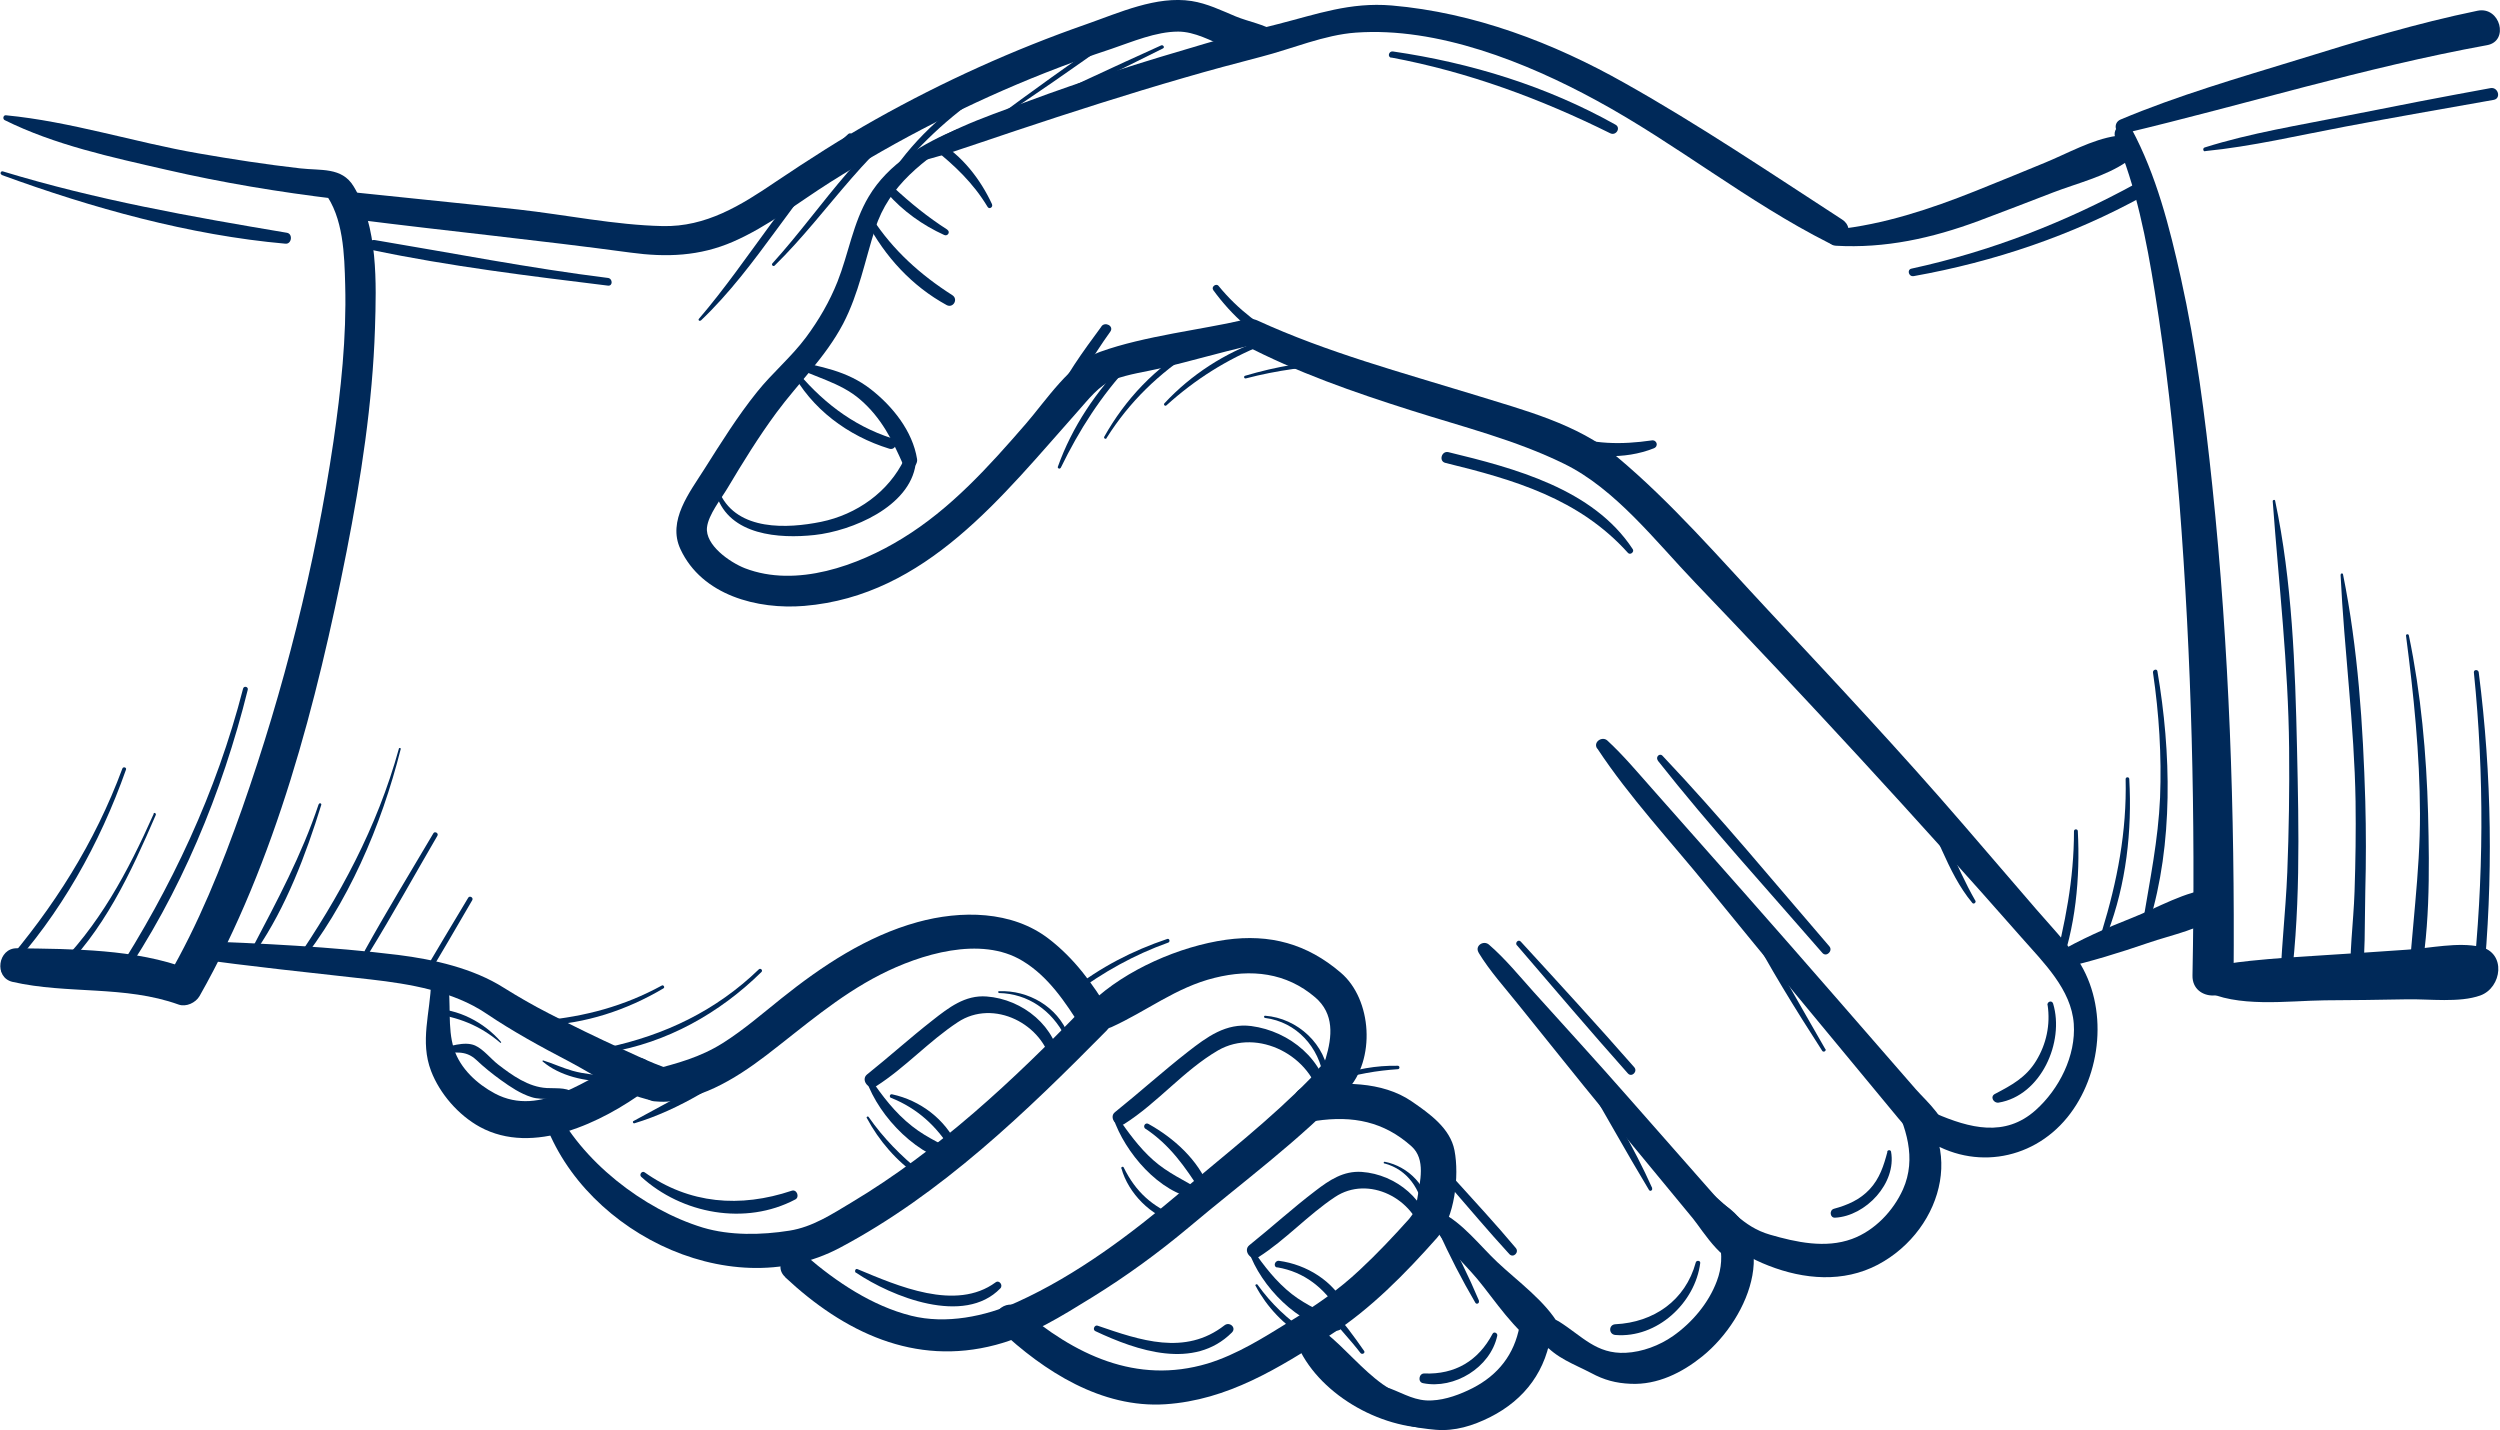 <?xml version="1.0" encoding="UTF-8"?>
<svg id="uuid-c26cf45d-5c4b-4968-8a8f-41f02cb29dcd" data-name="Ebene 1" xmlns="http://www.w3.org/2000/svg" viewBox="0 0 123.41 70.6">
  <defs>
    <style>
      .uuid-cd651506-f03a-4ee9-9478-750064a9b09a {
        fill: #002959;
      }
    </style>
  </defs>
  <path class="uuid-cd651506-f03a-4ee9-9478-750064a9b09a" d="M12,33.99c-1.32,5.13-3.53,9.82-6.39,14.26-.13.21.19.39.33.19,2.97-4.33,5.03-9.31,6.29-14.39.04-.15-.19-.21-.23-.06"/>
  <path class="uuid-cd651506-f03a-4ee9-9478-750064a9b09a" d="M7.59,40.17c-1.28,2.87-2.71,5.57-4.99,7.78-.14.14.07.35.21.21,2.3-2.15,3.65-5.08,4.88-7.93.03-.08-.08-.14-.11-.07"/>
  <path class="uuid-cd651506-f03a-4ee9-9478-750064a9b09a" d="M6.04,37.94c-1.36,3.67-3.39,6.86-5.94,9.82-.14.16.09.4.24.24,2.64-2.86,4.59-6.35,5.88-10.01.04-.11-.14-.16-.18-.05"/>
  <path class="uuid-cd651506-f03a-4ee9-9478-750064a9b09a" d="M15.73,39.7c-.84,2.52-2.05,4.76-3.27,7.09-.07.13.12.24.2.12,1.46-2.13,2.44-4.72,3.2-7.18.02-.08-.1-.11-.12-.03"/>
  <path class="uuid-cd651506-f03a-4ee9-9478-750064a9b09a" d="M19.69,36.96c-1.08,3.91-2.92,7.28-5.19,10.61-.07.11.1.25.19.14,2.48-3.07,4.13-6.93,5.09-10.73.02-.06-.07-.08-.09-.03"/>
  <path class="uuid-cd651506-f03a-4ee9-9478-750064a9b09a" d="M21.39,41.14c-1.13,1.92-2.3,3.83-3.38,5.78-.07.14.13.25.21.12,1.17-1.9,2.25-3.86,3.37-5.78.08-.13-.13-.25-.2-.12"/>
  <path class="uuid-cd651506-f03a-4ee9-9478-750064a9b09a" d="M23.11,44.32c-.8,1.34-1.61,2.67-2.39,4.03-.08.14.13.25.21.12.82-1.33,1.59-2.68,2.38-4.03.08-.13-.13-.25-.2-.12"/>
  <path class="uuid-cd651506-f03a-4ee9-9478-750064a9b09a" d="M37.46,47.85c-2.11,2.04-4.64,3.25-7.5,3.86-.16.03-.09.27.07.24,2.88-.47,5.49-1.93,7.56-3.97.08-.08-.04-.21-.13-.13"/>
  <path class="uuid-cd651506-f03a-4ee9-9478-750064a9b09a" d="M32.67,48.65c-1.87,1.02-3.78,1.53-5.9,1.73-.15.01-.16.24,0,.24,2.12-.08,4.16-.75,5.98-1.83.09-.05,0-.19-.08-.14"/>
  <path class="uuid-cd651506-f03a-4ee9-9478-750064a9b09a" d="M24.73,51.43c-.84-.97-2.12-1.64-3.42-1.64-.16,0-.15.22,0,.24,1.3.17,2.37.58,3.38,1.44.03.03.07-.01.04-.04"/>
  <path class="uuid-cd651506-f03a-4ee9-9478-750064a9b09a" d="M26.79,52.4c.83.71,2.13,1.01,3.2.97.17,0,.17-.25,0-.26-.58-.05-1.15-.09-1.72-.25-.5-.14-.96-.36-1.45-.51-.03-.01-.06.03-.03.05"/>
  <path class="uuid-cd651506-f03a-4ee9-9478-750064a9b09a" d="M31.32,55.45c2.22-.67,4.33-2.01,6.14-3.43.13-.1-.04-.33-.18-.23-1.91,1.39-3.94,2.42-6.01,3.55-.06.03-.02.13.05.11"/>
  <path class="uuid-cd651506-f03a-4ee9-9478-750064a9b09a" d="M42.79,55.19c.59,1.11,1.48,2.15,2.53,2.85.11.07.24-.1.14-.18-.99-.81-1.84-1.66-2.58-2.72-.04-.06-.13,0-.09.06"/>
  <path class="uuid-cd651506-f03a-4ee9-9478-750064a9b09a" d="M49.31,49.02c1.45.03,2.61.87,3.26,2.13.05.09.2.03.17-.07-.54-1.38-1.97-2.21-3.43-2.15-.05,0-.05.08,0,.08"/>
  <path class="uuid-cd651506-f03a-4ee9-9478-750064a9b09a" d="M62.45,50.25c1.56.2,2.67,1.45,2.89,2.97.02.14.26.11.25-.03-.12-1.63-1.54-2.93-3.14-3.05-.07,0-.07.1,0,.11"/>
  <path class="uuid-cd651506-f03a-4ee9-9478-750064a9b09a" d="M55.36,57.68c.33,1.21,1.47,2.38,2.7,2.66.18.04.24-.2.07-.27-1.25-.51-2.06-1.22-2.66-2.44-.03-.07-.14-.02-.12.05"/>
  <path class="uuid-cd651506-f03a-4ee9-9478-750064a9b09a" d="M68.34,57.43c1.16.31,1.79,1.3,1.96,2.43.02.13.22.09.22-.03.05-1.23-1.01-2.26-2.16-2.48-.06-.01-.08.07-.02.09"/>
  <path class="uuid-cd651506-f03a-4ee9-9478-750064a9b09a" d="M61.99,63.49c.54,1.02,1.41,1.94,2.4,2.51.15.09.27-.13.13-.23-.97-.66-1.75-1.39-2.44-2.35-.04-.06-.14,0-.1.06"/>
  <path class="uuid-cd651506-f03a-4ee9-9478-750064a9b09a" d="M67.34,66.69c-.5-.71-1.02-1.47-1.67-2.06-.1-.09-.28.03-.19.15.53.69,1.15,1.32,1.68,2.01.08.1.25,0,.18-.1"/>
  <path class="uuid-cd651506-f03a-4ee9-9478-750064a9b09a" d="M81.56,58.65c-.9-2.01-2.05-3.96-3.24-5.81-.1-.16-.36-.01-.26.15,1.13,1.91,2.2,3.86,3.34,5.75.06.1.2.01.15-.09"/>
  <path class="uuid-cd651506-f03a-4ee9-9478-750064a9b09a" d="M73.01,64.21c-.51-1.21-1.11-2.44-1.76-3.58-.09-.16-.31-.02-.24.14.53,1.2,1.16,2.41,1.82,3.54.07.11.22.01.17-.1"/>
  <path class="uuid-cd651506-f03a-4ee9-9478-750064a9b09a" d="M90.1,51.78c-1.22-2.11-2.4-4.25-3.67-6.33-.09-.14-.3-.02-.22.13,1.13,2.16,2.42,4.24,3.74,6.29.06.1.22.01.16-.09"/>
  <path class="uuid-cd651506-f03a-4ee9-9478-750064a9b09a" d="M97.51,44.46c-1-1.74-1.61-3.7-2.77-5.34-.1-.15-.34-.01-.24.14,1.1,1.68,1.57,3.76,2.86,5.31.07.09.21-.02.15-.12"/>
  <path class="uuid-cd651506-f03a-4ee9-9478-750064a9b09a" d="M52.36,23.1c.92-1.89,2-3.57,3.43-5.11.12-.12-.07-.31-.19-.19-1.47,1.48-2.68,3.27-3.38,5.24-.03.08.1.13.13.06"/>
  <path class="uuid-cd651506-f03a-4ee9-9478-750064a9b09a" d="M54.62,21.63c1.14-1.81,2.59-3.2,4.39-4.36.12-.08.01-.27-.11-.2-1.85,1.04-3.36,2.65-4.39,4.49-.04.08.07.14.12.07"/>
  <path class="uuid-cd651506-f03a-4ee9-9478-750064a9b09a" d="M57.58,20.01c1.44-1.3,2.97-2.26,4.77-2.99.14-.06.09-.28-.06-.23-1.82.62-3.5,1.71-4.81,3.12-.06.07.03.16.1.1"/>
  <path class="uuid-cd651506-f03a-4ee9-9478-750064a9b09a" d="M61.5,18.68c1.53-.4,3.09-.61,4.68-.67.14,0,.14-.22,0-.22-1.61.03-3.17.3-4.72.76-.08.03-.05.15.04.13"/>
  <path class="uuid-cd651506-f03a-4ee9-9478-750064a9b09a" d="M57.32,2.24c-2.39,1.08-4.77,2.19-7.14,3.33-.17.08-.02.33.15.25,2.37-1.12,4.73-2.25,7.08-3.43.1-.05.01-.19-.09-.15"/>
  <path class="uuid-cd651506-f03a-4ee9-9478-750064a9b09a" d="M38.24,13.11c2.76-2.7,4.69-6.14,8.14-8.09.15-.08.02-.31-.13-.23-3.49,1.8-5.55,5.38-8.12,8.21-.07.07.04.18.11.11"/>
  <path class="uuid-cd651506-f03a-4ee9-9478-750064a9b09a" d="M34.59,15.83c2.85-2.71,4.67-6.28,7.46-9.05.11-.11-.05-.26-.17-.17-2.88,2.62-4.85,6.18-7.38,9.13-.05.06.03.13.08.08"/>
  <path class="uuid-cd651506-f03a-4ee9-9478-750064a9b09a" d="M43.59,9.38c1.39-1.82,2.91-3.35,4.8-4.66.15-.1.01-.34-.14-.24-1.91,1.21-3.61,2.89-4.73,4.86-.03.05.04.08.07.04"/>
  <path class="uuid-cd651506-f03a-4ee9-9478-750064a9b09a" d="M49.01,6.06c2.02-1.34,4.02-2.72,5.99-4.14.12-.08,0-.28-.11-.19-2.01,1.37-3.98,2.8-5.93,4.24-.05.04,0,.12.05.09"/>
  <path class="uuid-cd651506-f03a-4ee9-9478-750064a9b09a" d="M106.28,33.2c.3,2.04.43,4.1.35,6.17-.09,2.08-.5,4.06-.84,6.11-.03.2.24.28.3.08,1.2-3.91,1.09-8.43.41-12.42-.02-.15-.24-.08-.22.06"/>
  <path class="uuid-cd651506-f03a-4ee9-9478-750064a9b09a" d="M104.93,38.45c.06,2.6-.41,5.04-1.17,7.52-.06.18.21.25.28.08.92-2.4,1.21-5.04,1.07-7.59,0-.12-.18-.12-.18,0"/>
  <path class="uuid-cd651506-f03a-4ee9-9478-750064a9b09a" d="M102.38,41.03c0,2.4-.44,4.56-1.03,6.87-.05.19.22.25.28.08.83-2.16,1.06-4.65.94-6.95,0-.12-.19-.12-.19,0"/>
  <path class="uuid-cd651506-f03a-4ee9-9478-750064a9b09a" d="M112.19,24.74c.3,4.07.77,8.1.81,12.19.02,2.04-.01,4.08-.09,6.12-.08,2.03-.34,4.08-.36,6.11,0,.24.4.32.44.06.59-4,.49-8.26.4-12.29-.09-4.04-.24-8.24-1.08-12.21-.01-.07-.12-.05-.12.02"/>
  <path class="uuid-cd651506-f03a-4ee9-9478-750064a9b09a" d="M115.54,28.37c.18,3.74.68,7.44.74,11.18.02,1.49,0,2.97-.05,4.46-.05,1.55-.29,3.16-.18,4.71.02.26.43.35.48.07.26-1.55.19-3.21.23-4.78.04-1.49.04-2.97,0-4.46-.11-3.72-.36-7.55-1.1-11.2-.01-.07-.12-.05-.11.01"/>
  <path class="uuid-cd651506-f03a-4ee9-9478-750064a9b09a" d="M118.77,31.38c.38,2.92.68,5.83.69,8.78.01,2.97-.44,5.86-.58,8.8-.01.25.38.31.44.06.65-2.82.61-5.98.54-8.86-.08-2.94-.35-5.91-.95-8.8-.02-.08-.15-.06-.14.02"/>
  <path class="uuid-cd651506-f03a-4ee9-9478-750064a9b09a" d="M122.12,33.19c.52,5.1.49,10.21-.06,15.3-.04.33.48.33.52,0,.5-5.1.43-10.22-.22-15.3-.02-.15-.25-.15-.24,0"/>
  <path class="uuid-cd651506-f03a-4ee9-9478-750064a9b09a" d="M57.62,46.35c-1.72.58-3.31,1.4-4.74,2.53-.1.08.03.26.14.18,1.43-1.07,2.97-1.93,4.65-2.53.11-.04.06-.22-.05-.18"/>
  <path class="uuid-cd651506-f03a-4ee9-9478-750064a9b09a" d="M69,52.61c-1.07-.02-2.1.17-3.1.53-.13.05-.08.25.06.21.99-.33,2-.5,3.04-.57.11,0,.11-.17,0-.17"/>
  <path class="uuid-cd651506-f03a-4ee9-9478-750064a9b09a" d="M35.37,24.45c.65,1.98,3.09,2.15,4.84,1.96,1.84-.2,4.7-1.39,4.99-3.5.04-.31-.4-.59-.56-.24-.77,1.61-2.35,2.73-4.11,3.09-1.67.34-4.11.45-4.98-1.38-.05-.1-.21-.03-.17.07"/>
  <path class="uuid-cd651506-f03a-4ee9-9478-750064a9b09a" d="M39,17.99c1.15.63,2.46.86,3.47,1.74,1.04.9,1.58,1.99,2.12,3.22.18.42.74.09.68-.29-.22-1.38-1.21-2.61-2.29-3.45-1.17-.91-2.48-1.12-3.9-1.42-.12-.02-.2.14-.08.2"/>
  <path class="uuid-cd651506-f03a-4ee9-9478-750064a9b09a" d="M54.96,55.2c.56,1.67,2.27,3.71,4.11,3.97.25.03.43-.28.18-.43-.8-.48-1.61-.84-2.32-1.47-.71-.63-1.24-1.38-1.78-2.15-.07-.09-.23-.04-.19.08"/>
  <path class="uuid-cd651506-f03a-4ee9-9478-750064a9b09a" d="M65.6,54.29c-.17-1.95-1.94-3.39-3.83-3.64-1.25-.16-2.18.53-3.13,1.27-1.23.96-2.39,2.01-3.6,2.98-.33.26.1.81.45.59,1.66-1.05,2.94-2.65,4.64-3.64,1.97-1.13,4.65.28,5.06,2.49.04.23.43.18.41-.06"/>
  <path class="uuid-cd651506-f03a-4ee9-9478-750064a9b09a" d="M61.64,61.76c.6,1.74,2.44,3.65,4.33,3.92.25.03.43-.28.18-.43-.8-.47-1.64-.79-2.38-1.37-.79-.62-1.37-1.39-1.94-2.2-.06-.09-.23-.04-.19.08"/>
  <path class="uuid-cd651506-f03a-4ee9-9478-750064a9b09a" d="M70.66,60.99c-.16-1.72-1.74-3.02-3.44-3.14-.9-.06-1.59.4-2.28.93-1.12.85-2.17,1.81-3.27,2.69-.33.27.1.81.45.59,1.35-.86,2.44-2.08,3.78-2.97,1.65-1.1,3.94.08,4.34,1.96.05.23.44.18.41-.06"/>
  <path class="uuid-cd651506-f03a-4ee9-9478-750064a9b09a" d="M42.76,53.32c.65,1.86,2.6,3.85,4.61,4.16.24.04.43-.29.18-.43-.86-.49-1.75-.84-2.53-1.46-.84-.66-1.46-1.48-2.06-2.36-.06-.09-.24-.04-.19.08"/>
  <path class="uuid-cd651506-f03a-4ee9-9478-750064a9b09a" d="M52.34,52.51c-.16-1.82-1.85-3.19-3.64-3.32-1.06-.08-1.87.55-2.67,1.18-1.1.86-2.14,1.8-3.23,2.67-.33.27.1.81.45.58,1.44-.92,2.6-2.22,4.03-3.16,1.76-1.17,4.24.08,4.64,2.11.05.23.44.18.41-.06"/>
  <path class="uuid-cd651506-f03a-4ee9-9478-750064a9b09a" d="M21.66,51.99c.77,0,1.29-.19,1.85.33.38.36.79.69,1.22,1,.46.33.96.67,1.51.84.57.19,1.39-.05,1.86.33.29.24.71-.17.42-.42-.49-.42-.91-.33-1.53-.36-.91-.05-1.71-.63-2.4-1.16-.35-.27-.73-.76-1.14-.94-.53-.23-1.28.06-1.81.18-.11.03-.09.2.03.2"/>
  <path class="uuid-cd651506-f03a-4ee9-9478-750064a9b09a" d="M54.37,16.12c-.9,1.22-1.84,2.5-2.46,3.89-.12.26.22.46.38.22.87-1.26,1.62-2.61,2.52-3.86.19-.27-.25-.51-.44-.26"/>
  <path class="uuid-cd651506-f03a-4ee9-9478-750064a9b09a" d="M59.89,14.32c.92,1.26,2.09,2.33,3.52,2.97.26.12.5-.25.23-.4-1.34-.72-2.53-1.6-3.49-2.78-.12-.14-.37.05-.26.2"/>
  <path class="uuid-cd651506-f03a-4ee9-9478-750064a9b09a" d="M81.54,21.74c-1.53.22-2.89.2-4.36-.32-.4-.14-.57.49-.18.64,1.46.54,3.18.65,4.64.07.25-.1.15-.43-.11-.39"/>
  <path class="uuid-cd651506-f03a-4ee9-9478-750064a9b09a" d="M101.08,49.62c.14.96-.06,1.92-.57,2.75-.5.82-1.21,1.2-2.03,1.63-.26.13-.07.47.18.43,2.1-.35,3.26-3,2.69-4.89-.06-.18-.3-.1-.28.08"/>
  <path class="uuid-cd651506-f03a-4ee9-9478-750064a9b09a" d="M93.17,56.86c-.18.68-.38,1.31-.87,1.84-.48.52-1.1.79-1.77.97-.24.07-.2.46.06.44,1.51-.08,3.04-1.7,2.76-3.26-.02-.1-.17-.09-.19,0"/>
  <path class="uuid-cd651506-f03a-4ee9-9478-750064a9b09a" d="M83.71,62.32c-.51,1.88-2.08,2.96-3.97,3.05-.34.02-.34.5,0,.53,2.06.17,3.94-1.58,4.19-3.55.02-.13-.19-.15-.22-.03"/>
  <path class="uuid-cd651506-f03a-4ee9-9478-750064a9b09a" d="M73.68,65.84c-.7,1.33-1.85,2.02-3.37,1.96-.27-.01-.34.43-.06.48,1.54.31,3.32-.77,3.66-2.34.03-.13-.16-.23-.23-.1"/>
  <path class="uuid-cd651506-f03a-4ee9-9478-750064a9b09a" d="M63.05,62.56c1.35.23,2.31,1.02,3.03,2.15.15.23.48.03.36-.21-.6-1.26-1.95-2.08-3.3-2.26-.21-.03-.31.29-.09.33"/>
  <path class="uuid-cd651506-f03a-4ee9-9478-750064a9b09a" d="M56.55,55.72c1.21.81,1.95,1.88,2.72,3.08.13.2.51.08.41-.17-.53-1.37-1.73-2.45-2.99-3.15-.16-.09-.3.14-.14.25"/>
  <path class="uuid-cd651506-f03a-4ee9-9478-750064a9b09a" d="M44,54.2c1.27.51,2.23,1.38,2.94,2.54.13.21.43.03.32-.19-.6-1.3-1.83-2.23-3.22-2.53-.12-.03-.16.14-.05.18"/>
  <path class="uuid-cd651506-f03a-4ee9-9478-750064a9b09a" d="M42.25,62.82c1.78,1.2,5.34,2.63,7.13.78.15-.15-.05-.43-.23-.3-1.97,1.45-4.85.17-6.82-.65-.11-.05-.16.12-.08.18"/>
  <path class="uuid-cd651506-f03a-4ee9-9478-750064a9b09a" d="M54.07,65.71c2.06.97,4.87,1.93,6.74.07.24-.24-.11-.55-.36-.36-1.95,1.52-4.17.74-6.27.02-.15-.05-.26.2-.11.27"/>
  <path class="uuid-cd651506-f03a-4ee9-9478-750064a9b09a" d="M31.64,58.08c2.02,1.85,5.16,2.43,7.62,1.13.23-.12.07-.52-.18-.43-2.54.85-5.05.66-7.26-.91-.13-.09-.28.11-.17.22"/>
  <path class="uuid-cd651506-f03a-4ee9-9478-750064a9b09a" d="M30.01,13.72c-3.86-.48-7.68-1.23-11.51-1.87-.32-.05-.46.43-.14.49,3.85.81,7.75,1.28,11.65,1.76.25.03.24-.35,0-.38"/>
  <path class="uuid-cd651506-f03a-4ee9-9478-750064a9b09a" d="M.09,8.64c4.46,1.63,9.26,2.97,14,3.39.31.03.38-.49.07-.54-4.76-.8-9.39-1.62-14.02-3.03-.11-.03-.16.13-.05.17"/>
  <path class="uuid-cd651506-f03a-4ee9-9478-750064a9b09a" d="M39.05,18.27c1,1.92,2.81,3.25,4.85,3.88.33.1.46-.4.14-.51-1.99-.64-3.55-1.88-4.85-3.49-.07-.09-.19.02-.15.11"/>
  <path class="uuid-cd651506-f03a-4ee9-9478-750064a9b09a" d="M42.78,10.95c.91,1.72,2.23,3.17,3.95,4.11.32.17.59-.29.28-.49-1.57-1-2.93-2.22-3.95-3.79-.12-.18-.39-.02-.29.17"/>
  <path class="uuid-cd651506-f03a-4ee9-9478-750064a9b09a" d="M46.77,11.34c-.97-.62-1.83-1.32-2.67-2.1-.2-.19-.48.1-.3.3.77.88,1.75,1.58,2.81,2.06.17.08.32-.15.15-.26"/>
  <path class="uuid-cd651506-f03a-4ee9-9478-750064a9b09a" d="M48.97,10.08c-.57-1.23-1.48-2.41-2.67-3.1-.2-.11-.44.18-.25.33,1.07.85,1.99,1.72,2.7,2.9.08.14.28.02.22-.12"/>
  <path class="uuid-cd651506-f03a-4ee9-9478-750064a9b09a" d="M68.68,2.84c3.79.71,7.36,2.03,10.81,3.74.29.14.54-.28.25-.43-3.39-1.9-7.14-3.05-10.98-3.61-.2-.03-.29.27-.08.31"/>
  <path class="uuid-cd651506-f03a-4ee9-9478-750064a9b09a" d="M94.47,13.63c3.97-.71,7.82-2.01,11.35-3.96.4-.22.04-.84-.36-.62-3.5,1.92-7.19,3.36-11.1,4.21-.24.05-.14.41.1.37"/>
  <path class="uuid-cd651506-f03a-4ee9-9478-750064a9b09a" d="M108.85,7.46c2.32-.23,4.63-.78,6.92-1.21,2.44-.46,4.89-.89,7.33-1.32.38-.07.22-.65-.16-.58-2.36.43-4.73.89-7.08,1.36-2.34.47-4.75.85-7.03,1.57-.1.03-.09.2.03.19"/>
  <path class="uuid-cd651506-f03a-4ee9-9478-750064a9b09a" d="M80.6,27.11c-1.95-2.98-5.85-4-9.1-4.79-.34-.08-.49.45-.15.53,3.39.83,6.6,1.76,9.01,4.44.11.13.33-.04.24-.18"/>
  <path class="uuid-cd651506-f03a-4ee9-9478-750064a9b09a" d="M74.88,46.66c1.82,2.12,3.62,4.24,5.48,6.33.19.21.5-.1.31-.31-1.84-2.1-3.72-4.15-5.6-6.2-.12-.13-.3.06-.19.19"/>
  <path class="uuid-cd651506-f03a-4ee9-9478-750064a9b09a" d="M81.83,37.54c2.58,3.27,5.4,6.35,8.13,9.5.2.23.54-.11.34-.33-2.72-3.15-5.37-6.38-8.23-9.4-.15-.16-.36.07-.23.23"/>
  <path class="uuid-cd651506-f03a-4ee9-9478-750064a9b09a" d="M71.5,58.47c1,1.15,1.98,2.32,3.01,3.44.2.21.5-.1.31-.31-.98-1.17-2.01-2.28-3.03-3.41-.18-.2-.47.09-.29.29"/>
  <path class="uuid-cd651506-f03a-4ee9-9478-750064a9b09a" d="M.21,5.92c2.49,1.24,5.3,1.84,8,2.46,2.77.64,5.56,1.1,8.38,1.44-.19-.11-.39-.22-.58-.33.95,1.24.99,3.09,1.03,4.58.07,2.58-.21,5.18-.58,7.73-.91,6.15-2.45,12.25-4.51,18.12-1.01,2.86-2.15,5.7-3.68,8.33l1.03-.42c-2.64-.99-5.67-.98-8.46-1.02-.94-.02-1.16,1.44-.22,1.66,2.72.62,5.53.16,8.2,1.12.37.13.84-.09,1.03-.42,3.77-6.65,5.79-14.51,7.26-21.95.71-3.62,1.28-7.31,1.4-11,.07-2.24.16-5.04-1.06-7.03-.58-.95-1.61-.76-2.64-.88-1.68-.19-3.35-.45-5.02-.74-3.17-.55-6.29-1.57-9.5-1.88-.13-.01-.17.18-.06.24"/>
  <path class="uuid-cd651506-f03a-4ee9-9478-750064a9b09a" d="M47.29,6.36c-1.71.71-3.44,1.71-4.41,3.35-.77,1.29-.99,2.81-1.54,4.2-.39.98-.92,1.89-1.55,2.74-.73.98-1.67,1.76-2.42,2.7-.95,1.18-1.78,2.51-2.59,3.79-.73,1.16-1.85,2.56-1.19,3.97,1.06,2.28,3.8,2.99,6.11,2.8,6.02-.5,9.79-5.44,13.49-9.59.53-.59,1.06-1.31,1.79-1.58.74-.28,1.59-.39,2.36-.57,1.44-.35,2.87-.76,4.31-1.1.82-.19.47-1.46-.35-1.26-1.87.44-4.84.78-6.97,1.55-1.48.53-2.7,2.42-3.69,3.56-1.82,2.1-3.71,4.2-6.1,5.66-2.18,1.34-5.23,2.45-7.77,1.47-.76-.3-1.97-1.15-1.87-2.02.07-.62.7-1.41,1.01-1.93.75-1.26,1.54-2.54,2.41-3.72,1.1-1.49,2.42-2.73,3.3-4.4.78-1.5,1.07-3.1,1.58-4.69.69-2.16,2.41-3.39,4.24-4.58.15-.1.06-.4-.13-.32"/>
  <path class="uuid-cd651506-f03a-4ee9-9478-750064a9b09a" d="M44.71,8.3c.6-.36,1.43-.51,2.1-.73,1.1-.36,2.2-.74,3.31-1.11,2.76-.92,5.53-1.81,8.33-2.62,1.27-.37,2.54-.71,3.81-1.04,1.52-.39,3.11-1.08,4.67-1.19,4.03-.29,8.41,1.46,11.88,3.35,3.94,2.14,7.46,5.01,11.46,7.03.76.39,1.39-.68.67-1.15-3.53-2.29-7.07-4.68-10.74-6.74-3.52-1.99-7.44-3.48-11.5-3.83-2.06-.17-3.66.42-5.62.92-1.2.3-2.39.61-3.58.96-2.98.87-5.96,1.8-8.87,2.89-2.08.78-4.42,1.51-6.08,3.06-.11.1.03.29.16.21"/>
  <path class="uuid-cd651506-f03a-4ee9-9478-750064a9b09a" d="M61.37,17c2.64,1.38,5.45,2.36,8.29,3.26,2.51.8,5.16,1.46,7.54,2.63,2.55,1.24,4.55,3.86,6.48,5.87,5.48,5.72,10.88,11.57,16.11,17.52,1.08,1.23,2.46,2.56,2.58,4.26.11,1.58-.72,3.22-1.88,4.26-1.52,1.36-3.26.89-4.96.16-.77-.34-1.35.63-.66,1.13,2.33,1.71,5.39,1.27,7.18-.93,1.71-2.1,2.04-5.45.53-7.76-.58-.9-1.36-1.7-2.06-2.51-1.2-1.38-2.38-2.78-3.58-4.16-3.12-3.62-6.4-7.12-9.66-10.61-2.4-2.57-4.76-5.31-7.46-7.57-1.94-1.63-4.63-2.31-7-3.05-3.61-1.11-7.31-2.1-10.75-3.68-.79-.36-1.49.77-.69,1.18"/>
  <path class="uuid-cd651506-f03a-4ee9-9478-750064a9b09a" d="M93.38,54.21c.72,1.41,1.24,2.97.56,4.5-.48,1.07-1.4,2.04-2.52,2.45-1.31.48-2.76.16-4.04-.21-1.39-.4-1.99-1.39-3.1-2.2-.44-.32-1.17.22-.96.74.29.71.89,1.23,1.53,1.65.75.5,1.62,1.02,2.46,1.34,1.74.68,3.68.85,5.39-.05,3.32-1.76,4.48-6.32,1.1-8.63-.27-.18-.54.16-.41.41"/>
  <path class="uuid-cd651506-f03a-4ee9-9478-750064a9b09a" d="M84.12,59.55c.7,1.16,1.13,2.37.63,3.69-.4,1.08-1.22,2.05-2.16,2.71-.67.47-1.52.79-2.34.83-1.45.07-2.14-.82-3.3-1.55-.66-.42-1.25.49-.79,1.03.67.79,1.51,1.06,2.39,1.52.63.34,1.21.5,1.95.53,1.32.06,2.54-.55,3.54-1.36,2.37-1.92,4.04-6.12.49-7.82-.26-.12-.58.14-.41.41"/>
  <path class="uuid-cd651506-f03a-4ee9-9478-750064a9b09a" d="M75.01,65.47c-.26,1.39-1.05,2.4-2.31,3.05-.61.31-1.33.58-2.01.61-.8.05-1.36-.32-2.1-.6-.75-.29-1.04.79-.5,1.2.76.58,1.85.77,2.78.85.95.08,1.84-.2,2.68-.62,1.75-.88,2.81-2.34,3.04-4.28.11-.9-1.42-1.11-1.58-.21"/>
  <path class="uuid-cd651506-f03a-4ee9-9478-750064a9b09a" d="M9.42,47.29c2.95.43,5.92.72,8.88,1.06,1.93.22,4.07.58,5.7,1.68,1.32.89,2.71,1.65,4.13,2.39,1.37.72,3.45,2.2,5.09,1.93.93-.15.62-1.49-.21-1.55.12,0-.54-.23-.7-.3-.54-.22-1.06-.47-1.59-.71-1.23-.56-2.44-1.15-3.64-1.77-.76-.39-1.49-.81-2.21-1.26-1.51-.96-3.46-1.4-5.21-1.62-3.33-.41-6.77-.57-10.12-.7-.47-.02-.6.77-.11.84"/>
  <path class="uuid-cd651506-f03a-4ee9-9478-750064a9b09a" d="M26.7,54.78c1.64,5.81,9.22,9.75,14.75,6.82,5.02-2.66,9.22-6.72,13.18-10.73.25-.25.31-.66.12-.97-.83-1.36-1.7-2.57-2.97-3.55-1.82-1.41-4.35-1.42-6.49-.83-2.5.69-4.71,2.16-6.71,3.76-.95.76-1.87,1.56-2.9,2.21-1.11.7-2.26,1.01-3.52,1.33-.88.23-.67,1.53.21,1.55,2.03.06,3.89-1.08,5.45-2.27,1.84-1.41,3.56-2.93,5.64-3.99,1.96-1,4.95-1.93,7.01-.68,1.28.77,2.12,2.04,2.9,3.28.04-.32.08-.65.12-.97-3.45,3.58-7.18,7.06-11.46,9.62-.97.58-1.92,1.21-3.06,1.39-1.38.22-2.93.25-4.27-.15-2.93-.89-6.04-3.3-7.37-6.1-.17-.37-.75-.11-.65.27"/>
  <path class="uuid-cd651506-f03a-4ee9-9478-750064a9b09a" d="M38.76,63.05c2.9,2.71,6.39,4.4,10.39,3.34,1.74-.46,3.27-1.43,4.78-2.36,1.68-1.04,3.23-2.17,4.75-3.44,2.62-2.21,5.43-4.26,7.8-6.75,1.44-1.51,1.26-4.51-.3-5.83-1.66-1.42-3.49-1.92-5.66-1.62-2.28.32-4.95,1.48-6.63,3.08-.69.66.18,1.59.96,1.24,1.75-.79,3.2-1.97,5.11-2.44,1.81-.45,3.53-.26,4.96.96.95.81.85,1.93.52,3.03-.04.12-.12.27-.13.39-.03.32.06-.17.13-.2-.24.1-.54.56-.72.75-2,2.05-4.25,3.8-6.43,5.64-2.46,2.08-5.12,4.09-8.07,5.43-1.58.72-3.53,1.11-5.24.68-1.92-.48-3.7-1.67-5.18-2.95-.71-.61-1.74.39-1.04,1.04"/>
  <path class="uuid-cd651506-f03a-4ee9-9478-750064a9b09a" d="M49.34,65.63c2.2,2.07,5.04,3.89,8.18,3.69,3.08-.2,5.61-1.79,8.15-3.42,1.98-1.27,3.72-3.05,5.27-4.8.88-.99,1.1-3.06.86-4.31-.21-1.1-1.24-1.82-2.11-2.42-1.47-1.01-3.5-.97-5.19-.72-1.11.16-.64,1.85.46,1.68,1.83-.27,3.36.04,4.72,1.26.71.64.42,1.73.28,2.6-.02.11-.22,1.11-.07.66.13-.37-.2.17-.33.32-.78.87-1.58,1.72-2.43,2.51-1.06,1-2.2,1.78-3.44,2.54-1.3.8-2.61,1.64-4.08,2.09-3.52,1.05-6.58-.44-9.24-2.72-.71-.61-1.74.39-1.04,1.04"/>
  <path class="uuid-cd651506-f03a-4ee9-9478-750064a9b09a" d="M71.42,70.1c-1.03-.64-2.18-1.06-3.17-1.77-1.03-.74-1.83-1.75-2.81-2.54-.67-.55-1.66.12-1.23.95,1.24,2.37,4.44,4.03,7.11,3.72.18-.02.27-.25.1-.35"/>
  <path class="uuid-cd651506-f03a-4ee9-9478-750064a9b09a" d="M72.99,47.03c.56.92,1.3,1.73,1.97,2.57,1.44,1.78,2.86,3.58,4.32,5.35,1.43,1.73,2.86,3.47,4.29,5.2.47.57,1.69,2.63,2.67,2.11-.26-.03-.52-.07-.78-.1,0,0,0,0,0,.01.54.63,1.44-.28.91-.91,0,0,0,0-.01-.01.03.26.07.52.1.77.58-.8-1.26-2.38-1.68-2.85-1.49-1.7-2.99-3.39-4.48-5.09-1.51-1.72-3.06-3.41-4.59-5.11-.72-.8-1.4-1.64-2.21-2.34-.27-.23-.71.06-.51.39"/>
  <path class="uuid-cd651506-f03a-4ee9-9478-750064a9b09a" d="M70.67,60.23c.4,1.05,1.53,2.04,2.25,2.9.88,1.06,1.85,2.59,3.04,3.32.65.41,1.36-.38,1.01-1.01-.65-1.19-2.09-2.22-3.06-3.14-.8-.75-1.75-1.98-2.76-2.44-.23-.1-.59.07-.48.37"/>
  <path class="uuid-cd651506-f03a-4ee9-9478-750064a9b09a" d="M78.85,36.95c1.59,2.41,3.62,4.58,5.44,6.82,2.89,3.55,5.81,7.08,8.73,10.6.47.57.93,1.14,1.43,1.67.17.17.32.37.53.48.04.02.08.03.12.06.05.03.12.05.17.07.46.24-.43-.36-.26-.16.53.63,1.43-.28.9-.9,0,0,0,0,0,0,.06.21.11.42.17.62.13-.9-.97-1.83-1.5-2.43-1.32-1.52-2.64-3.03-3.96-4.55-3-3.45-6.03-6.87-9.06-10.29-.72-.81-1.41-1.64-2.21-2.38-.26-.24-.72.07-.51.39"/>
  <path class="uuid-cd651506-f03a-4ee9-9478-750064a9b09a" d="M17.62,10.84c4.5.57,9.01,1.02,13.51,1.63,1.77.24,3.41.18,5.06-.54,1.72-.75,3.22-1.94,4.8-2.94,3.36-2.12,6.92-3.94,10.62-5.4,1.07-.42,2.16-.82,3.26-1.18,1.03-.35,2.19-.85,3.29-.85,1.63,0,3.21,1.8,4.82.95.37-.2.33-.73,0-.94-.6-.38-1.32-.49-1.98-.76-.72-.3-1.41-.64-2.18-.76-1.73-.27-3.58.58-5.18,1.14-3.61,1.26-7.1,2.84-10.43,4.71-1.69.95-3.32,2-4.93,3.08-1.71,1.16-3.43,2.23-5.57,2.18-2.35-.05-4.79-.56-7.13-.82-2.65-.29-5.3-.55-7.95-.83-.85-.09-.83,1.22,0,1.33"/>
  <path class="uuid-cd651506-f03a-4ee9-9478-750064a9b09a" d="M90.61,12.13c2.46.14,4.75-.37,7.05-1.22,1.24-.46,2.46-.94,3.69-1.41,1.2-.46,2.58-.79,3.64-1.52.67-.46.24-1.39-.53-1.27-1.2.18-2.39.86-3.51,1.32-1.15.47-2.3.95-3.46,1.41-2.21.88-4.49,1.64-6.87,1.89-.5.05-.52.77,0,.8"/>
  <path class="uuid-cd651506-f03a-4ee9-9478-750064a9b09a" d="M101.8,47.79c1.44-.33,2.83-.76,4.23-1.24,1.19-.41,2.69-.69,3.68-1.49.46-.37.08-1.22-.49-1.18-1.31.09-2.73.94-3.95,1.42-1.3.51-2.56,1.07-3.77,1.77-.4.23-.13.83.31.73"/>
  <path class="uuid-cd651506-f03a-4ee9-9478-750064a9b09a" d="M104.43,6.83c1.02,2.39,1.53,5.03,1.94,7.58.55,3.42.93,6.88,1.21,10.33.61,7.79.8,15.61.65,23.42-.02,1.31,2.02,1.31,2.03,0,.06-8.06-.21-16.14-1.05-24.16-.36-3.44-.8-6.89-1.55-10.26-.56-2.52-1.21-5.09-2.44-7.38-.29-.53-1.02-.06-.79.46"/>
  <path class="uuid-cd651506-f03a-4ee9-9478-750064a9b09a" d="M104.87,6.58c5.97-1.42,11.85-3.25,17.9-4.35,1.11-.2.65-1.93-.47-1.7-3.01.62-5.95,1.51-8.88,2.42-2.93.9-5.91,1.76-8.74,2.95-.41.17-.27.79.19.68"/>
  <path class="uuid-cd651506-f03a-4ee9-9478-750064a9b09a" d="M108.75,48.86c1.66.91,4.2.54,6.02.52,1.35-.01,2.71-.02,4.06-.05,1.09-.02,2.58.18,3.61-.19,1.07-.39,1.29-2.11,0-2.4-1.11-.25-2.49.07-3.61.14-1.35.1-2.71.18-4.06.27-1.23.08-2.47.15-3.69.28-.82.09-1.62.17-2.33.61-.29.18-.32.63,0,.81"/>
  <path class="uuid-cd651506-f03a-4ee9-9478-750064a9b09a" d="M21.28,48.5c-.04,1.49-.56,2.91,0,4.37.43,1.12,1.35,2.18,2.41,2.76,2.64,1.44,6.02-.22,8.21-1.82.92-.67.15-1.96-.88-1.51-2.03.88-4.31,2.89-6.59,1.68-.88-.47-1.71-1.23-2.02-2.2-.34-1.05-.12-2.29-.31-3.38-.08-.47-.8-.34-.81.11"/>
</svg>